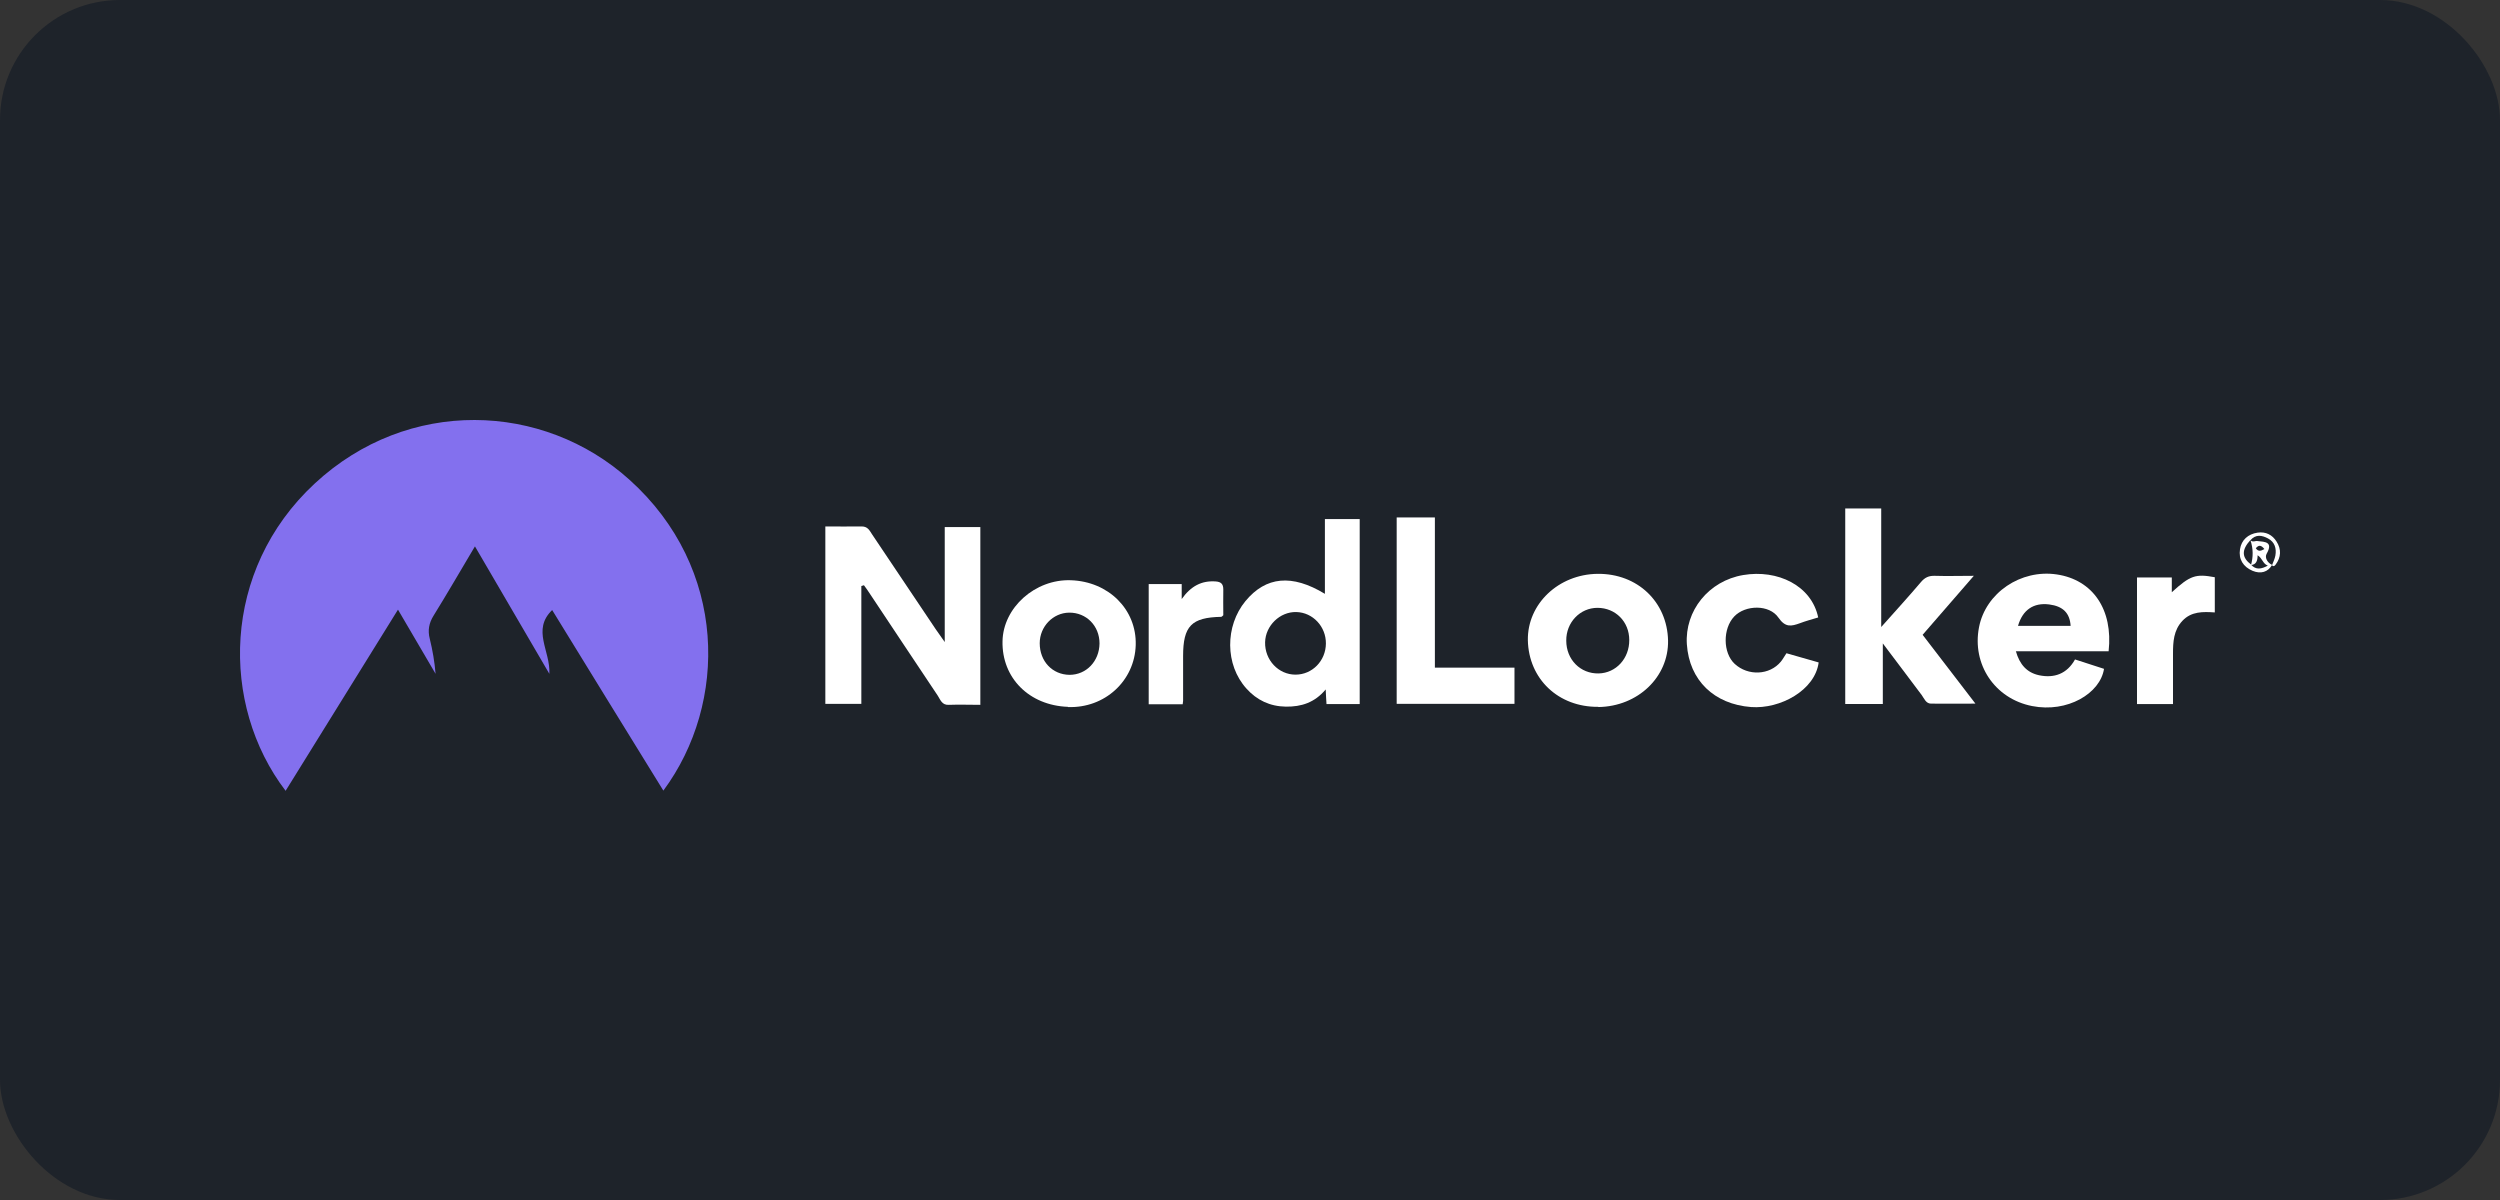 <?xml version="1.0" encoding="UTF-8"?>
<svg xmlns="http://www.w3.org/2000/svg" width="125" height="60" viewBox="0 0 125 60" fill="none">
  <rect x="0" y="0" width="125" height="60" fill="#333333" stroke="none"/>
  <rect width="125" height="60" rx="6" fill="#1E232A"></rect>
  <path d="M23.739 27.332C23.009 28.562 22.359 29.682 21.679 30.782C21.449 31.151 21.379 31.521 21.489 31.941C21.629 32.511 21.729 33.091 21.779 33.691C21.159 32.641 20.539 31.581 19.899 30.482C18.009 33.521 16.15 36.521 14.28 39.541C11 35.241 11.07 28.512 15.73 24.182C20.399 19.843 27.158 20.103 31.468 23.982C36.388 28.402 36.407 35.161 33.168 39.531C31.298 36.501 29.448 33.501 27.608 30.502C26.578 31.502 27.528 32.541 27.468 33.691C26.209 31.541 24.999 29.472 23.749 27.322L23.739 27.332Z" fill="#8370EE"></path>
  <path d="M43.067 29.312V35.192H41.267V26.322C41.877 26.322 42.487 26.332 43.087 26.322C43.387 26.322 43.477 26.522 43.607 26.722C44.667 28.302 45.727 29.882 46.787 31.462C46.907 31.632 47.027 31.802 47.237 32.102V26.352H49.017V35.242C48.487 35.242 47.957 35.222 47.437 35.242C47.097 35.262 47.017 34.982 46.887 34.782C45.757 33.102 44.647 31.412 43.517 29.722C43.417 29.562 43.307 29.412 43.197 29.262C43.157 29.272 43.107 29.292 43.067 29.302V29.312Z" fill="white"></path>
  <path d="M67.985 35.202H66.325C66.315 34.982 66.295 34.782 66.285 34.472C65.735 35.132 65.065 35.342 64.295 35.332C63.495 35.322 62.835 35.002 62.325 34.432C61.245 33.242 61.245 31.302 62.275 30.052C63.295 28.822 64.595 28.692 66.245 29.692V25.952H67.985V35.192V35.202ZM66.295 32.182C66.305 31.332 65.645 30.622 64.815 30.602C63.995 30.582 63.275 31.282 63.255 32.112C63.235 33.002 63.925 33.732 64.775 33.732C65.615 33.732 66.285 33.042 66.295 32.182Z" fill="white"></path>
  <path d="M92.252 25.422H94.061V31.351C94.791 30.531 95.431 29.831 96.041 29.111C96.241 28.872 96.441 28.782 96.741 28.791C97.341 28.811 97.951 28.791 98.691 28.791C97.801 29.811 96.991 30.751 96.131 31.741C96.981 32.851 97.841 33.961 98.771 35.181C97.971 35.181 97.261 35.191 96.551 35.181C96.301 35.181 96.211 34.931 96.091 34.761C95.461 33.931 94.841 33.091 94.141 32.171V35.201H92.262V25.422H92.252Z" fill="white"></path>
  <path d="M100.791 32.552C100.981 33.232 101.351 33.632 101.951 33.762C102.711 33.922 103.351 33.692 103.751 32.972C104.251 33.132 104.731 33.292 105.201 33.442C105.011 34.672 103.371 35.652 101.601 35.302C99.731 34.932 98.591 33.212 98.951 31.362C99.281 29.642 101.041 28.452 102.841 28.722C104.641 28.992 105.661 30.472 105.431 32.562H100.801L100.791 32.552ZM103.531 31.292C103.491 30.652 103.151 30.312 102.461 30.222C101.681 30.122 101.131 30.492 100.901 31.292H103.531Z" fill="white"></path>
  <path d="M79.913 35.342C77.923 35.362 76.433 33.952 76.393 32.012C76.363 30.202 77.923 28.712 79.883 28.692C81.873 28.672 83.363 30.092 83.403 32.032C83.433 33.852 81.893 35.322 79.923 35.352L79.913 35.342ZM81.463 32.002C81.463 31.082 80.773 30.392 79.873 30.392C79.003 30.392 78.303 31.122 78.313 32.032C78.313 32.982 79.023 33.692 79.933 33.672C80.803 33.652 81.473 32.922 81.463 31.992V32.002Z" fill="white"></path>
  <path d="M71.744 25.872V33.382H75.724V35.192H69.834V25.872H71.744Z" fill="white"></path>
  <path d="M53.396 35.342C51.456 35.272 50.086 33.892 50.126 32.062C50.156 30.382 51.756 28.952 53.536 29.012C55.426 29.072 56.836 30.472 56.786 32.252C56.736 34.042 55.236 35.422 53.396 35.352V35.342ZM51.986 32.162C51.986 33.062 52.616 33.732 53.476 33.742C54.316 33.742 54.966 33.062 54.976 32.172C54.976 31.292 54.316 30.622 53.456 30.632C52.646 30.642 51.986 31.332 51.986 32.162Z" fill="white"></path>
  <path d="M90.912 30.872C90.582 30.972 90.282 31.052 89.993 31.162C89.573 31.312 89.272 31.392 88.922 30.882C88.463 30.212 87.263 30.242 86.713 30.822C86.132 31.432 86.142 32.642 86.733 33.192C87.403 33.812 88.483 33.762 89.043 33.082C89.142 32.962 89.213 32.822 89.323 32.662C89.862 32.812 90.403 32.972 90.933 33.122C90.752 34.512 89.013 35.462 87.552 35.352C85.713 35.212 84.463 34.022 84.343 32.212C84.233 30.542 85.433 29.042 87.162 28.752C88.873 28.462 90.582 29.272 90.912 30.882V30.872Z" fill="white"></path>
  <path d="M108.59 28.872V29.612C109.51 28.772 109.78 28.682 110.74 28.862V30.622C110.16 30.582 109.57 30.562 109.12 31.042C108.68 31.512 108.65 32.092 108.65 32.692C108.65 33.512 108.65 34.342 108.65 35.202H106.85V28.872H108.59Z" fill="white"></path>
  <path d="M59.125 35.212H57.435V29.202H59.085V29.952C59.545 29.302 60.085 29.022 60.785 29.072C61.055 29.092 61.165 29.202 61.165 29.472C61.155 29.902 61.165 30.332 61.165 30.762C61.125 30.792 61.095 30.842 61.055 30.842C59.575 30.872 59.155 31.302 59.155 32.802C59.155 33.552 59.155 34.292 59.155 35.042C59.155 35.082 59.145 35.122 59.135 35.212H59.125Z" fill="white"></path>
  <path d="M113.6 28.252C113.4 28.602 113.04 28.712 112.63 28.542C112.16 28.342 111.92 27.962 112 27.462C112.07 27.002 112.4 26.702 112.88 26.632C113.29 26.572 113.62 26.742 113.83 27.082C114.07 27.462 114.06 27.862 113.78 28.232C113.73 28.302 113.67 28.342 113.6 28.262C113.66 28.102 113.74 27.942 113.77 27.772C113.83 27.422 113.74 27.102 113.4 26.922C113.1 26.762 112.79 26.702 112.52 27.012C112.65 27.132 112.76 27.032 112.87 27.052C113.26 27.092 113.67 27.092 113.33 27.692C113.23 27.872 113.36 28.132 113.6 28.242V28.252ZM112.55 28.232C112.8 28.512 113.07 28.452 113.39 28.282C113.13 28.182 113.13 27.922 112.88 27.762C112.88 28.022 112.82 28.232 112.55 28.252C112.66 27.852 112.67 27.452 112.52 27.002C112.06 27.512 112.09 27.882 112.56 28.232H112.55ZM113.22 27.452C113.04 27.232 112.93 27.252 112.79 27.412C112.91 27.582 113.03 27.562 113.22 27.452Z" fill="white"></path>
</svg>
